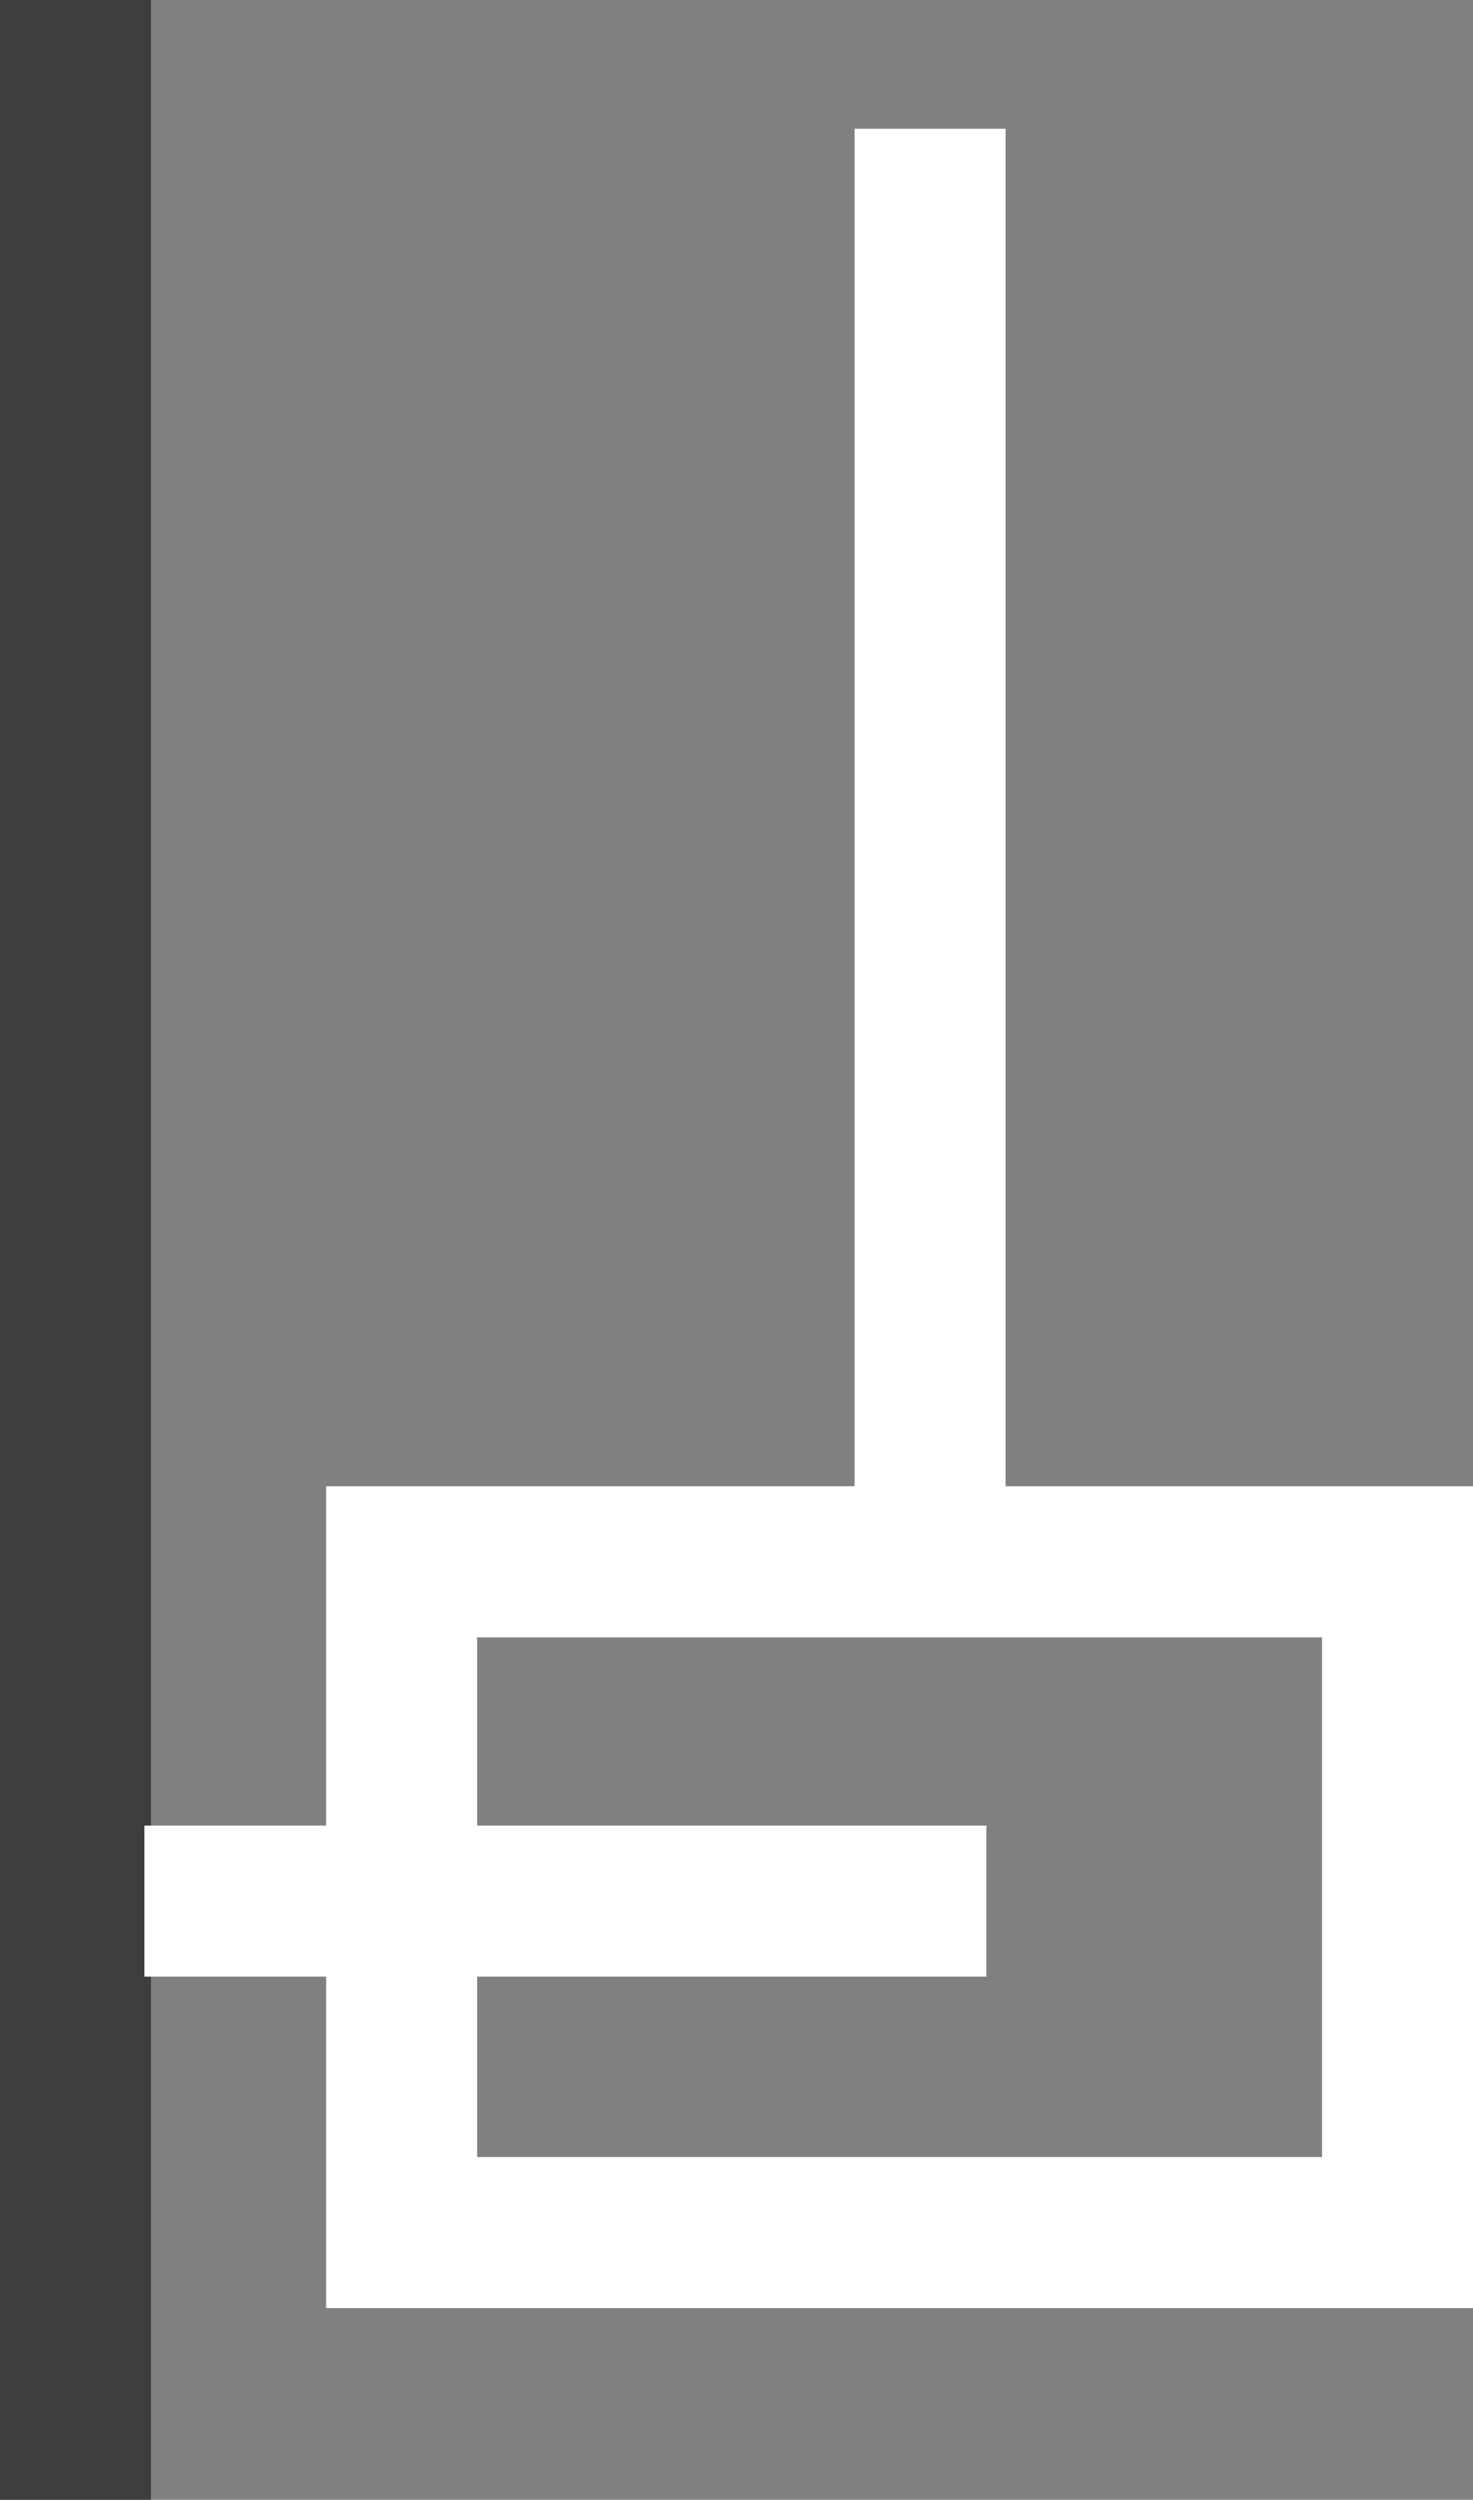 <svg xmlns="http://www.w3.org/2000/svg" width="19.513" height="33.099" viewBox="0 0 19.513 33.099">
  <rect x="0" y="0" width="19.513" height="33.099" fill="#808080" stroke="none"/>
  <g id="Component_1" data-name="Component 1" transform="translate(1)">
    <path id="Path_351" data-name="Path 351" d="M1914.179,3251.77v33.1" transform="translate(-1914.179 -3251.77)" fill="none" stroke="#3e3e3e" stroke-width="2"/>
    <path id="Path_356" data-name="Path 356" d="M1917.809,3273.946h8.882v-13.192h-8.882Z" transform="translate(-3256.433 1947.37) rotate(-90)" fill="none" stroke="#fff" stroke-width="2"/>
    <path id="Path_353" data-name="Path 353" d="M1930.086,3253.907v11.154" transform="translate(3265.974 -1904.914) rotate(90)" fill="none" stroke="#fff" stroke-width="2"/>
    <line id="Line_15" data-name="Line 15" y1="19" transform="translate(11.321 1.705)" fill="none" stroke="#fff" stroke-width="2"/>
  </g>
</svg>
